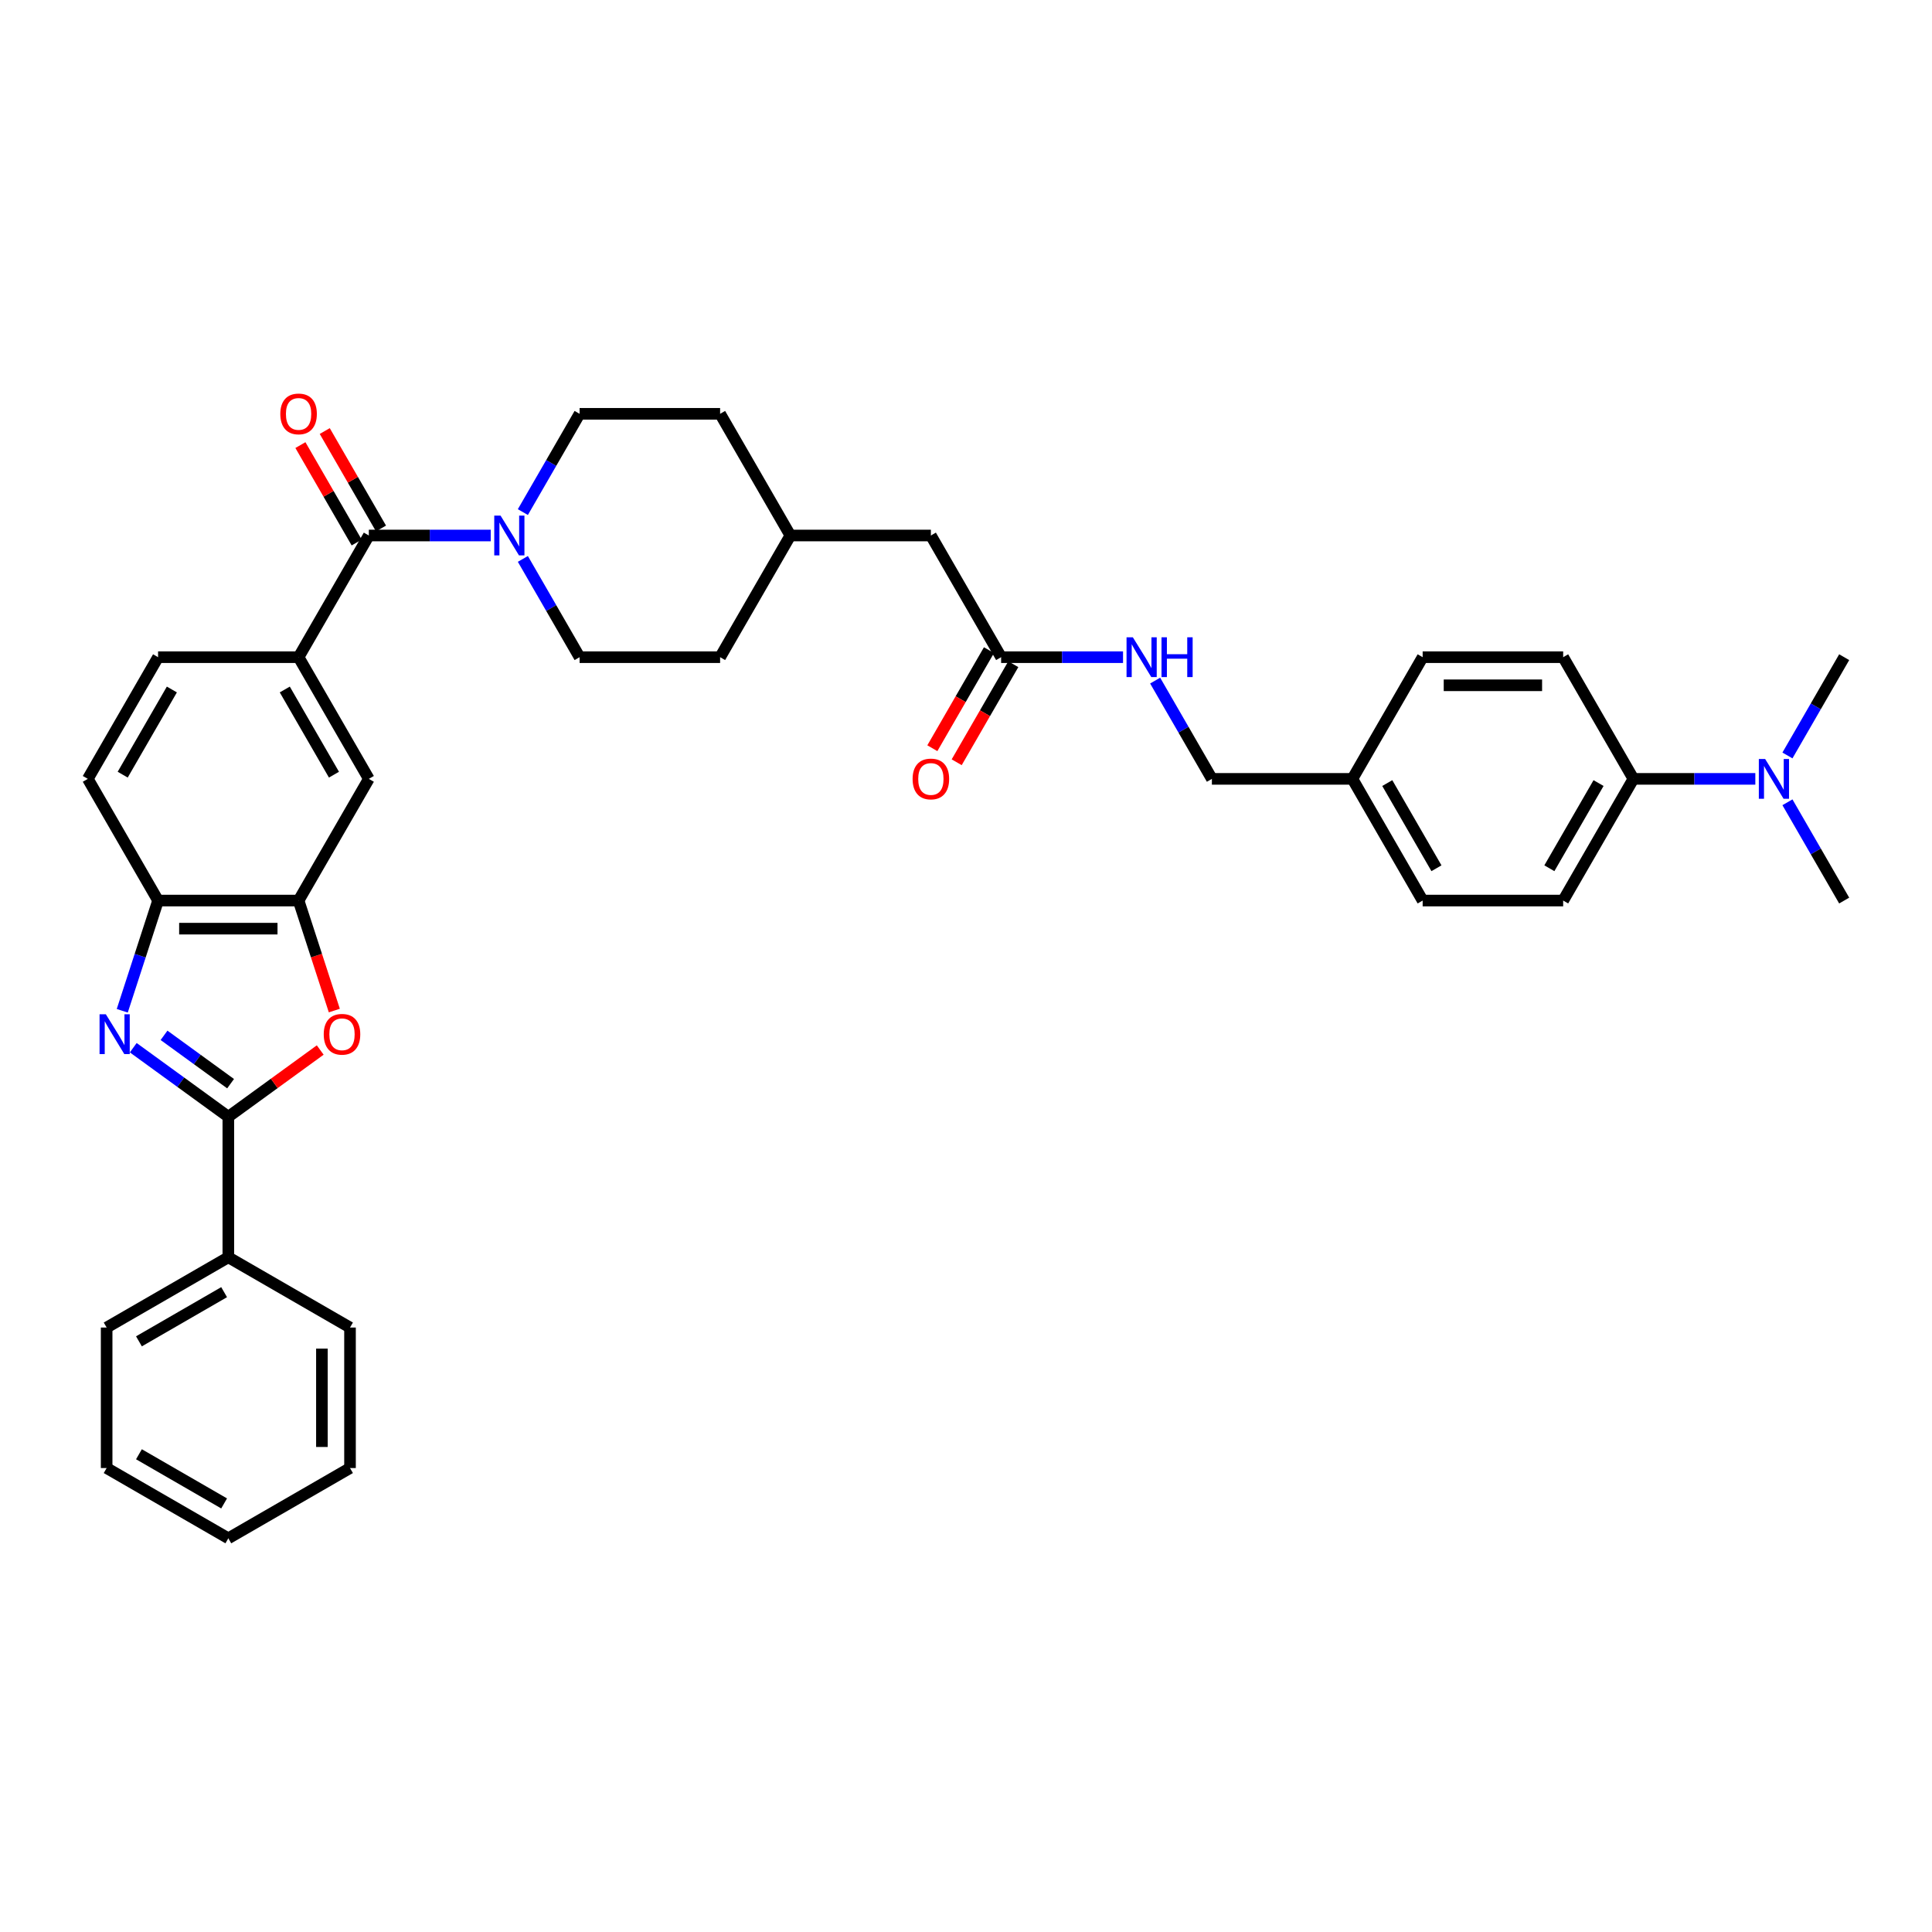 <?xml version='1.0' encoding='iso-8859-1'?>
<svg version='1.1' baseProfile='full'
              xmlns='http://www.w3.org/2000/svg'
                      xmlns:rdkit='http://www.rdkit.org/xml'
                      xmlns:xlink='http://www.w3.org/1999/xlink'
                  xml:space='preserve'
width='1000px' height='1000px' viewBox='0 0 1000 1000'>
<!-- END OF HEADER -->
<rect style='opacity:1.0;fill:#FFFFFF;stroke:none' width='1000' height='1000' x='0' y='0'> </rect>
<path class='bond-0' d='M 68.973,542.29 L 93.578,560.166' style='fill:none;fill-rule:evenodd;stroke:#0000FF;stroke-width:6px;stroke-linecap:butt;stroke-linejoin:miter;stroke-opacity:1' />
<path class='bond-0' d='M 93.578,560.166 L 118.182,578.042' style='fill:none;fill-rule:evenodd;stroke:#000000;stroke-width:6px;stroke-linecap:butt;stroke-linejoin:miter;stroke-opacity:1' />
<path class='bond-0' d='M 84.904,535.885 L 102.127,548.398' style='fill:none;fill-rule:evenodd;stroke:#0000FF;stroke-width:6px;stroke-linecap:butt;stroke-linejoin:miter;stroke-opacity:1' />
<path class='bond-0' d='M 102.127,548.398 L 119.35,560.911' style='fill:none;fill-rule:evenodd;stroke:#000000;stroke-width:6px;stroke-linecap:butt;stroke-linejoin:miter;stroke-opacity:1' />
<path class='bond-5' d='M 63.281,523.177 L 72.55,494.652' style='fill:none;fill-rule:evenodd;stroke:#0000FF;stroke-width:6px;stroke-linecap:butt;stroke-linejoin:miter;stroke-opacity:1' />
<path class='bond-5' d='M 72.55,494.652 L 81.818,466.126' style='fill:none;fill-rule:evenodd;stroke:#000000;stroke-width:6px;stroke-linecap:butt;stroke-linejoin:miter;stroke-opacity:1' />
<path class='bond-1' d='M 118.182,578.042 L 141.964,560.763' style='fill:none;fill-rule:evenodd;stroke:#000000;stroke-width:6px;stroke-linecap:butt;stroke-linejoin:miter;stroke-opacity:1' />
<path class='bond-1' d='M 141.964,560.763 L 165.747,543.484' style='fill:none;fill-rule:evenodd;stroke:#FF0000;stroke-width:6px;stroke-linecap:butt;stroke-linejoin:miter;stroke-opacity:1' />
<path class='bond-9' d='M 118.182,578.042 L 118.182,650.769' style='fill:none;fill-rule:evenodd;stroke:#000000;stroke-width:6px;stroke-linecap:butt;stroke-linejoin:miter;stroke-opacity:1' />
<path class='bond-36' d='M 173.045,523.061 L 163.795,494.593' style='fill:none;fill-rule:evenodd;stroke:#FF0000;stroke-width:6px;stroke-linecap:butt;stroke-linejoin:miter;stroke-opacity:1' />
<path class='bond-36' d='M 163.795,494.593 L 154.545,466.126' style='fill:none;fill-rule:evenodd;stroke:#000000;stroke-width:6px;stroke-linecap:butt;stroke-linejoin:miter;stroke-opacity:1' />
<path class='bond-2' d='M 190.909,277.175 L 154.545,340.158' style='fill:none;fill-rule:evenodd;stroke:#000000;stroke-width:6px;stroke-linecap:butt;stroke-linejoin:miter;stroke-opacity:1' />
<path class='bond-3' d='M 190.909,277.175 L 222.458,277.175' style='fill:none;fill-rule:evenodd;stroke:#000000;stroke-width:6px;stroke-linecap:butt;stroke-linejoin:miter;stroke-opacity:1' />
<path class='bond-3' d='M 222.458,277.175 L 254.007,277.175' style='fill:none;fill-rule:evenodd;stroke:#0000FF;stroke-width:6px;stroke-linecap:butt;stroke-linejoin:miter;stroke-opacity:1' />
<path class='bond-11' d='M 197.207,273.538 L 182.649,248.323' style='fill:none;fill-rule:evenodd;stroke:#000000;stroke-width:6px;stroke-linecap:butt;stroke-linejoin:miter;stroke-opacity:1' />
<path class='bond-11' d='M 182.649,248.323 L 168.091,223.108' style='fill:none;fill-rule:evenodd;stroke:#FF0000;stroke-width:6px;stroke-linecap:butt;stroke-linejoin:miter;stroke-opacity:1' />
<path class='bond-11' d='M 184.611,280.811 L 170.053,255.596' style='fill:none;fill-rule:evenodd;stroke:#000000;stroke-width:6px;stroke-linecap:butt;stroke-linejoin:miter;stroke-opacity:1' />
<path class='bond-11' d='M 170.053,255.596 L 155.494,230.38' style='fill:none;fill-rule:evenodd;stroke:#FF0000;stroke-width:6px;stroke-linecap:butt;stroke-linejoin:miter;stroke-opacity:1' />
<path class='bond-13' d='M 270.632,289.291 L 285.316,314.725' style='fill:none;fill-rule:evenodd;stroke:#0000FF;stroke-width:6px;stroke-linecap:butt;stroke-linejoin:miter;stroke-opacity:1' />
<path class='bond-13' d='M 285.316,314.725 L 300,340.158' style='fill:none;fill-rule:evenodd;stroke:#000000;stroke-width:6px;stroke-linecap:butt;stroke-linejoin:miter;stroke-opacity:1' />
<path class='bond-14' d='M 270.632,265.058 L 285.316,239.625' style='fill:none;fill-rule:evenodd;stroke:#0000FF;stroke-width:6px;stroke-linecap:butt;stroke-linejoin:miter;stroke-opacity:1' />
<path class='bond-14' d='M 285.316,239.625 L 300,214.191' style='fill:none;fill-rule:evenodd;stroke:#000000;stroke-width:6px;stroke-linecap:butt;stroke-linejoin:miter;stroke-opacity:1' />
<path class='bond-4' d='M 154.545,466.126 L 81.818,466.126' style='fill:none;fill-rule:evenodd;stroke:#000000;stroke-width:6px;stroke-linecap:butt;stroke-linejoin:miter;stroke-opacity:1' />
<path class='bond-4' d='M 143.636,480.671 L 92.727,480.671' style='fill:none;fill-rule:evenodd;stroke:#000000;stroke-width:6px;stroke-linecap:butt;stroke-linejoin:miter;stroke-opacity:1' />
<path class='bond-7' d='M 154.545,466.126 L 190.909,403.142' style='fill:none;fill-rule:evenodd;stroke:#000000;stroke-width:6px;stroke-linecap:butt;stroke-linejoin:miter;stroke-opacity:1' />
<path class='bond-17' d='M 81.818,466.126 L 45.455,403.142' style='fill:none;fill-rule:evenodd;stroke:#000000;stroke-width:6px;stroke-linecap:butt;stroke-linejoin:miter;stroke-opacity:1' />
<path class='bond-6' d='M 154.545,340.158 L 81.818,340.158' style='fill:none;fill-rule:evenodd;stroke:#000000;stroke-width:6px;stroke-linecap:butt;stroke-linejoin:miter;stroke-opacity:1' />
<path class='bond-37' d='M 154.545,340.158 L 190.909,403.142' style='fill:none;fill-rule:evenodd;stroke:#000000;stroke-width:6px;stroke-linecap:butt;stroke-linejoin:miter;stroke-opacity:1' />
<path class='bond-37' d='M 147.403,356.879 L 172.858,400.967' style='fill:none;fill-rule:evenodd;stroke:#000000;stroke-width:6px;stroke-linecap:butt;stroke-linejoin:miter;stroke-opacity:1' />
<path class='bond-8' d='M 518.182,340.158 L 481.818,277.175' style='fill:none;fill-rule:evenodd;stroke:#000000;stroke-width:6px;stroke-linecap:butt;stroke-linejoin:miter;stroke-opacity:1' />
<path class='bond-12' d='M 518.182,340.158 L 549.731,340.158' style='fill:none;fill-rule:evenodd;stroke:#000000;stroke-width:6px;stroke-linecap:butt;stroke-linejoin:miter;stroke-opacity:1' />
<path class='bond-12' d='M 549.731,340.158 L 581.28,340.158' style='fill:none;fill-rule:evenodd;stroke:#0000FF;stroke-width:6px;stroke-linecap:butt;stroke-linejoin:miter;stroke-opacity:1' />
<path class='bond-18' d='M 511.883,336.522 L 497.233,361.898' style='fill:none;fill-rule:evenodd;stroke:#000000;stroke-width:6px;stroke-linecap:butt;stroke-linejoin:miter;stroke-opacity:1' />
<path class='bond-18' d='M 497.233,361.898 L 482.582,387.273' style='fill:none;fill-rule:evenodd;stroke:#FF0000;stroke-width:6px;stroke-linecap:butt;stroke-linejoin:miter;stroke-opacity:1' />
<path class='bond-18' d='M 524.48,343.795 L 509.83,369.17' style='fill:none;fill-rule:evenodd;stroke:#000000;stroke-width:6px;stroke-linecap:butt;stroke-linejoin:miter;stroke-opacity:1' />
<path class='bond-18' d='M 509.83,369.17 L 495.179,394.546' style='fill:none;fill-rule:evenodd;stroke:#FF0000;stroke-width:6px;stroke-linecap:butt;stroke-linejoin:miter;stroke-opacity:1' />
<path class='bond-31' d='M 118.182,650.769 L 55.198,687.132' style='fill:none;fill-rule:evenodd;stroke:#000000;stroke-width:6px;stroke-linecap:butt;stroke-linejoin:miter;stroke-opacity:1' />
<path class='bond-31' d='M 116.007,668.82 L 71.918,694.275' style='fill:none;fill-rule:evenodd;stroke:#000000;stroke-width:6px;stroke-linecap:butt;stroke-linejoin:miter;stroke-opacity:1' />
<path class='bond-32' d='M 118.182,650.769 L 181.165,687.132' style='fill:none;fill-rule:evenodd;stroke:#000000;stroke-width:6px;stroke-linecap:butt;stroke-linejoin:miter;stroke-opacity:1' />
<path class='bond-10' d='M 845.455,403.142 L 809.091,466.126' style='fill:none;fill-rule:evenodd;stroke:#000000;stroke-width:6px;stroke-linecap:butt;stroke-linejoin:miter;stroke-opacity:1' />
<path class='bond-10' d='M 827.403,405.317 L 801.949,449.406' style='fill:none;fill-rule:evenodd;stroke:#000000;stroke-width:6px;stroke-linecap:butt;stroke-linejoin:miter;stroke-opacity:1' />
<path class='bond-15' d='M 845.455,403.142 L 877.004,403.142' style='fill:none;fill-rule:evenodd;stroke:#000000;stroke-width:6px;stroke-linecap:butt;stroke-linejoin:miter;stroke-opacity:1' />
<path class='bond-15' d='M 877.004,403.142 L 908.553,403.142' style='fill:none;fill-rule:evenodd;stroke:#0000FF;stroke-width:6px;stroke-linecap:butt;stroke-linejoin:miter;stroke-opacity:1' />
<path class='bond-40' d='M 845.455,403.142 L 809.091,340.158' style='fill:none;fill-rule:evenodd;stroke:#000000;stroke-width:6px;stroke-linecap:butt;stroke-linejoin:miter;stroke-opacity:1' />
<path class='bond-22' d='M 597.904,352.275 L 612.589,377.708' style='fill:none;fill-rule:evenodd;stroke:#0000FF;stroke-width:6px;stroke-linecap:butt;stroke-linejoin:miter;stroke-opacity:1' />
<path class='bond-22' d='M 612.589,377.708 L 627.273,403.142' style='fill:none;fill-rule:evenodd;stroke:#000000;stroke-width:6px;stroke-linecap:butt;stroke-linejoin:miter;stroke-opacity:1' />
<path class='bond-27' d='M 300,340.158 L 372.727,340.158' style='fill:none;fill-rule:evenodd;stroke:#000000;stroke-width:6px;stroke-linecap:butt;stroke-linejoin:miter;stroke-opacity:1' />
<path class='bond-26' d='M 300,214.191 L 372.727,214.191' style='fill:none;fill-rule:evenodd;stroke:#000000;stroke-width:6px;stroke-linecap:butt;stroke-linejoin:miter;stroke-opacity:1' />
<path class='bond-29' d='M 925.177,415.259 L 939.861,440.692' style='fill:none;fill-rule:evenodd;stroke:#0000FF;stroke-width:6px;stroke-linecap:butt;stroke-linejoin:miter;stroke-opacity:1' />
<path class='bond-29' d='M 939.861,440.692 L 954.545,466.126' style='fill:none;fill-rule:evenodd;stroke:#000000;stroke-width:6px;stroke-linecap:butt;stroke-linejoin:miter;stroke-opacity:1' />
<path class='bond-30' d='M 925.177,391.026 L 939.861,365.592' style='fill:none;fill-rule:evenodd;stroke:#0000FF;stroke-width:6px;stroke-linecap:butt;stroke-linejoin:miter;stroke-opacity:1' />
<path class='bond-30' d='M 939.861,365.592 L 954.545,340.158' style='fill:none;fill-rule:evenodd;stroke:#000000;stroke-width:6px;stroke-linecap:butt;stroke-linejoin:miter;stroke-opacity:1' />
<path class='bond-16' d='M 81.818,340.158 L 45.455,403.142' style='fill:none;fill-rule:evenodd;stroke:#000000;stroke-width:6px;stroke-linecap:butt;stroke-linejoin:miter;stroke-opacity:1' />
<path class='bond-16' d='M 88.96,356.879 L 63.506,400.967' style='fill:none;fill-rule:evenodd;stroke:#000000;stroke-width:6px;stroke-linecap:butt;stroke-linejoin:miter;stroke-opacity:1' />
<path class='bond-19' d='M 809.091,340.158 L 736.364,340.158' style='fill:none;fill-rule:evenodd;stroke:#000000;stroke-width:6px;stroke-linecap:butt;stroke-linejoin:miter;stroke-opacity:1' />
<path class='bond-19' d='M 798.182,354.704 L 747.273,354.704' style='fill:none;fill-rule:evenodd;stroke:#000000;stroke-width:6px;stroke-linecap:butt;stroke-linejoin:miter;stroke-opacity:1' />
<path class='bond-20' d='M 809.091,466.126 L 736.364,466.126' style='fill:none;fill-rule:evenodd;stroke:#000000;stroke-width:6px;stroke-linecap:butt;stroke-linejoin:miter;stroke-opacity:1' />
<path class='bond-21' d='M 481.818,277.175 L 409.091,277.175' style='fill:none;fill-rule:evenodd;stroke:#000000;stroke-width:6px;stroke-linecap:butt;stroke-linejoin:miter;stroke-opacity:1' />
<path class='bond-23' d='M 627.273,403.142 L 700,403.142' style='fill:none;fill-rule:evenodd;stroke:#000000;stroke-width:6px;stroke-linecap:butt;stroke-linejoin:miter;stroke-opacity:1' />
<path class='bond-24' d='M 700,403.142 L 736.364,340.158' style='fill:none;fill-rule:evenodd;stroke:#000000;stroke-width:6px;stroke-linecap:butt;stroke-linejoin:miter;stroke-opacity:1' />
<path class='bond-25' d='M 700,403.142 L 736.364,466.126' style='fill:none;fill-rule:evenodd;stroke:#000000;stroke-width:6px;stroke-linecap:butt;stroke-linejoin:miter;stroke-opacity:1' />
<path class='bond-25' d='M 718.051,405.317 L 743.506,449.406' style='fill:none;fill-rule:evenodd;stroke:#000000;stroke-width:6px;stroke-linecap:butt;stroke-linejoin:miter;stroke-opacity:1' />
<path class='bond-28' d='M 372.727,214.191 L 409.091,277.175' style='fill:none;fill-rule:evenodd;stroke:#000000;stroke-width:6px;stroke-linecap:butt;stroke-linejoin:miter;stroke-opacity:1' />
<path class='bond-39' d='M 372.727,340.158 L 409.091,277.175' style='fill:none;fill-rule:evenodd;stroke:#000000;stroke-width:6px;stroke-linecap:butt;stroke-linejoin:miter;stroke-opacity:1' />
<path class='bond-33' d='M 55.198,687.132 L 55.198,759.86' style='fill:none;fill-rule:evenodd;stroke:#000000;stroke-width:6px;stroke-linecap:butt;stroke-linejoin:miter;stroke-opacity:1' />
<path class='bond-34' d='M 181.165,687.132 L 181.165,759.86' style='fill:none;fill-rule:evenodd;stroke:#000000;stroke-width:6px;stroke-linecap:butt;stroke-linejoin:miter;stroke-opacity:1' />
<path class='bond-34' d='M 166.62,698.042 L 166.62,748.951' style='fill:none;fill-rule:evenodd;stroke:#000000;stroke-width:6px;stroke-linecap:butt;stroke-linejoin:miter;stroke-opacity:1' />
<path class='bond-38' d='M 55.198,759.86 L 118.182,796.223' style='fill:none;fill-rule:evenodd;stroke:#000000;stroke-width:6px;stroke-linecap:butt;stroke-linejoin:miter;stroke-opacity:1' />
<path class='bond-38' d='M 71.918,752.718 L 116.007,778.172' style='fill:none;fill-rule:evenodd;stroke:#000000;stroke-width:6px;stroke-linecap:butt;stroke-linejoin:miter;stroke-opacity:1' />
<path class='bond-35' d='M 181.165,759.86 L 118.182,796.223' style='fill:none;fill-rule:evenodd;stroke:#000000;stroke-width:6px;stroke-linecap:butt;stroke-linejoin:miter;stroke-opacity:1' />
<path  class='atom-0' d='M 54.791 524.995
L 61.541 535.904
Q 62.21 536.981, 63.286 538.93
Q 64.362 540.879, 64.421 540.995
L 64.421 524.995
L 67.155 524.995
L 67.155 545.592
L 64.333 545.592
L 57.09 533.664
Q 56.246 532.268, 55.344 530.668
Q 54.471 529.068, 54.21 528.574
L 54.21 545.592
L 51.533 545.592
L 51.533 524.995
L 54.791 524.995
' fill='#0000FF'/>
<path  class='atom-2' d='M 167.565 535.352
Q 167.565 530.406, 170.009 527.643
Q 172.452 524.879, 177.019 524.879
Q 181.587 524.879, 184.03 527.643
Q 186.474 530.406, 186.474 535.352
Q 186.474 540.355, 184.001 543.206
Q 181.529 546.028, 177.019 546.028
Q 172.481 546.028, 170.009 543.206
Q 167.565 540.384, 167.565 535.352
M 177.019 543.701
Q 180.161 543.701, 181.849 541.606
Q 183.565 539.483, 183.565 535.352
Q 183.565 531.308, 181.849 529.272
Q 180.161 527.206, 177.019 527.206
Q 173.878 527.206, 172.161 529.243
Q 170.474 531.279, 170.474 535.352
Q 170.474 539.512, 172.161 541.606
Q 173.878 543.701, 177.019 543.701
' fill='#FF0000'/>
<path  class='atom-4' d='M 259.084 266.877
L 265.833 277.786
Q 266.502 278.862, 267.578 280.811
Q 268.655 282.76, 268.713 282.877
L 268.713 266.877
L 271.447 266.877
L 271.447 287.473
L 268.625 287.473
L 261.382 275.546
Q 260.538 274.149, 259.636 272.549
Q 258.764 270.949, 258.502 270.455
L 258.502 287.473
L 255.825 287.473
L 255.825 266.877
L 259.084 266.877
' fill='#0000FF'/>
<path  class='atom-12' d='M 145.091 214.249
Q 145.091 209.304, 147.535 206.54
Q 149.978 203.777, 154.545 203.777
Q 159.113 203.777, 161.556 206.54
Q 164 209.304, 164 214.249
Q 164 219.253, 161.527 222.104
Q 159.055 224.926, 154.545 224.926
Q 150.007 224.926, 147.535 222.104
Q 145.091 219.282, 145.091 214.249
M 154.545 222.598
Q 157.687 222.598, 159.375 220.504
Q 161.091 218.38, 161.091 214.249
Q 161.091 210.206, 159.375 208.169
Q 157.687 206.104, 154.545 206.104
Q 151.404 206.104, 149.687 208.14
Q 148 210.177, 148 214.249
Q 148 218.409, 149.687 220.504
Q 151.404 222.598, 154.545 222.598
' fill='#FF0000'/>
<path  class='atom-13' d='M 586.356 329.86
L 593.105 340.769
Q 593.775 341.846, 594.851 343.795
Q 595.927 345.744, 595.985 345.86
L 595.985 329.86
L 598.72 329.86
L 598.72 350.457
L 595.898 350.457
L 588.655 338.529
Q 587.811 337.133, 586.909 335.533
Q 586.036 333.933, 585.775 333.438
L 585.775 350.457
L 583.098 350.457
L 583.098 329.86
L 586.356 329.86
' fill='#0000FF'/>
<path  class='atom-13' d='M 601.193 329.86
L 603.985 329.86
L 603.985 338.617
L 614.516 338.617
L 614.516 329.86
L 617.309 329.86
L 617.309 350.457
L 614.516 350.457
L 614.516 340.944
L 603.985 340.944
L 603.985 350.457
L 601.193 350.457
L 601.193 329.86
' fill='#0000FF'/>
<path  class='atom-16' d='M 913.629 392.844
L 920.378 403.753
Q 921.047 404.829, 922.124 406.779
Q 923.2 408.728, 923.258 408.844
L 923.258 392.844
L 925.993 392.844
L 925.993 413.44
L 923.171 413.44
L 915.927 401.513
Q 915.084 400.117, 914.182 398.517
Q 913.309 396.917, 913.047 396.422
L 913.047 413.44
L 910.371 413.44
L 910.371 392.844
L 913.629 392.844
' fill='#0000FF'/>
<path  class='atom-19' d='M 472.364 403.2
Q 472.364 398.255, 474.807 395.491
Q 477.251 392.728, 481.818 392.728
Q 486.385 392.728, 488.829 395.491
Q 491.273 398.255, 491.273 403.2
Q 491.273 408.204, 488.8 411.055
Q 486.327 413.877, 481.818 413.877
Q 477.28 413.877, 474.807 411.055
Q 472.364 408.233, 472.364 403.2
M 481.818 411.549
Q 484.96 411.549, 486.647 409.455
Q 488.364 407.331, 488.364 403.2
Q 488.364 399.157, 486.647 397.12
Q 484.96 395.055, 481.818 395.055
Q 478.676 395.055, 476.96 397.091
Q 475.273 399.128, 475.273 403.2
Q 475.273 407.36, 476.96 409.455
Q 478.676 411.549, 481.818 411.549
' fill='#FF0000'/>
</svg>
